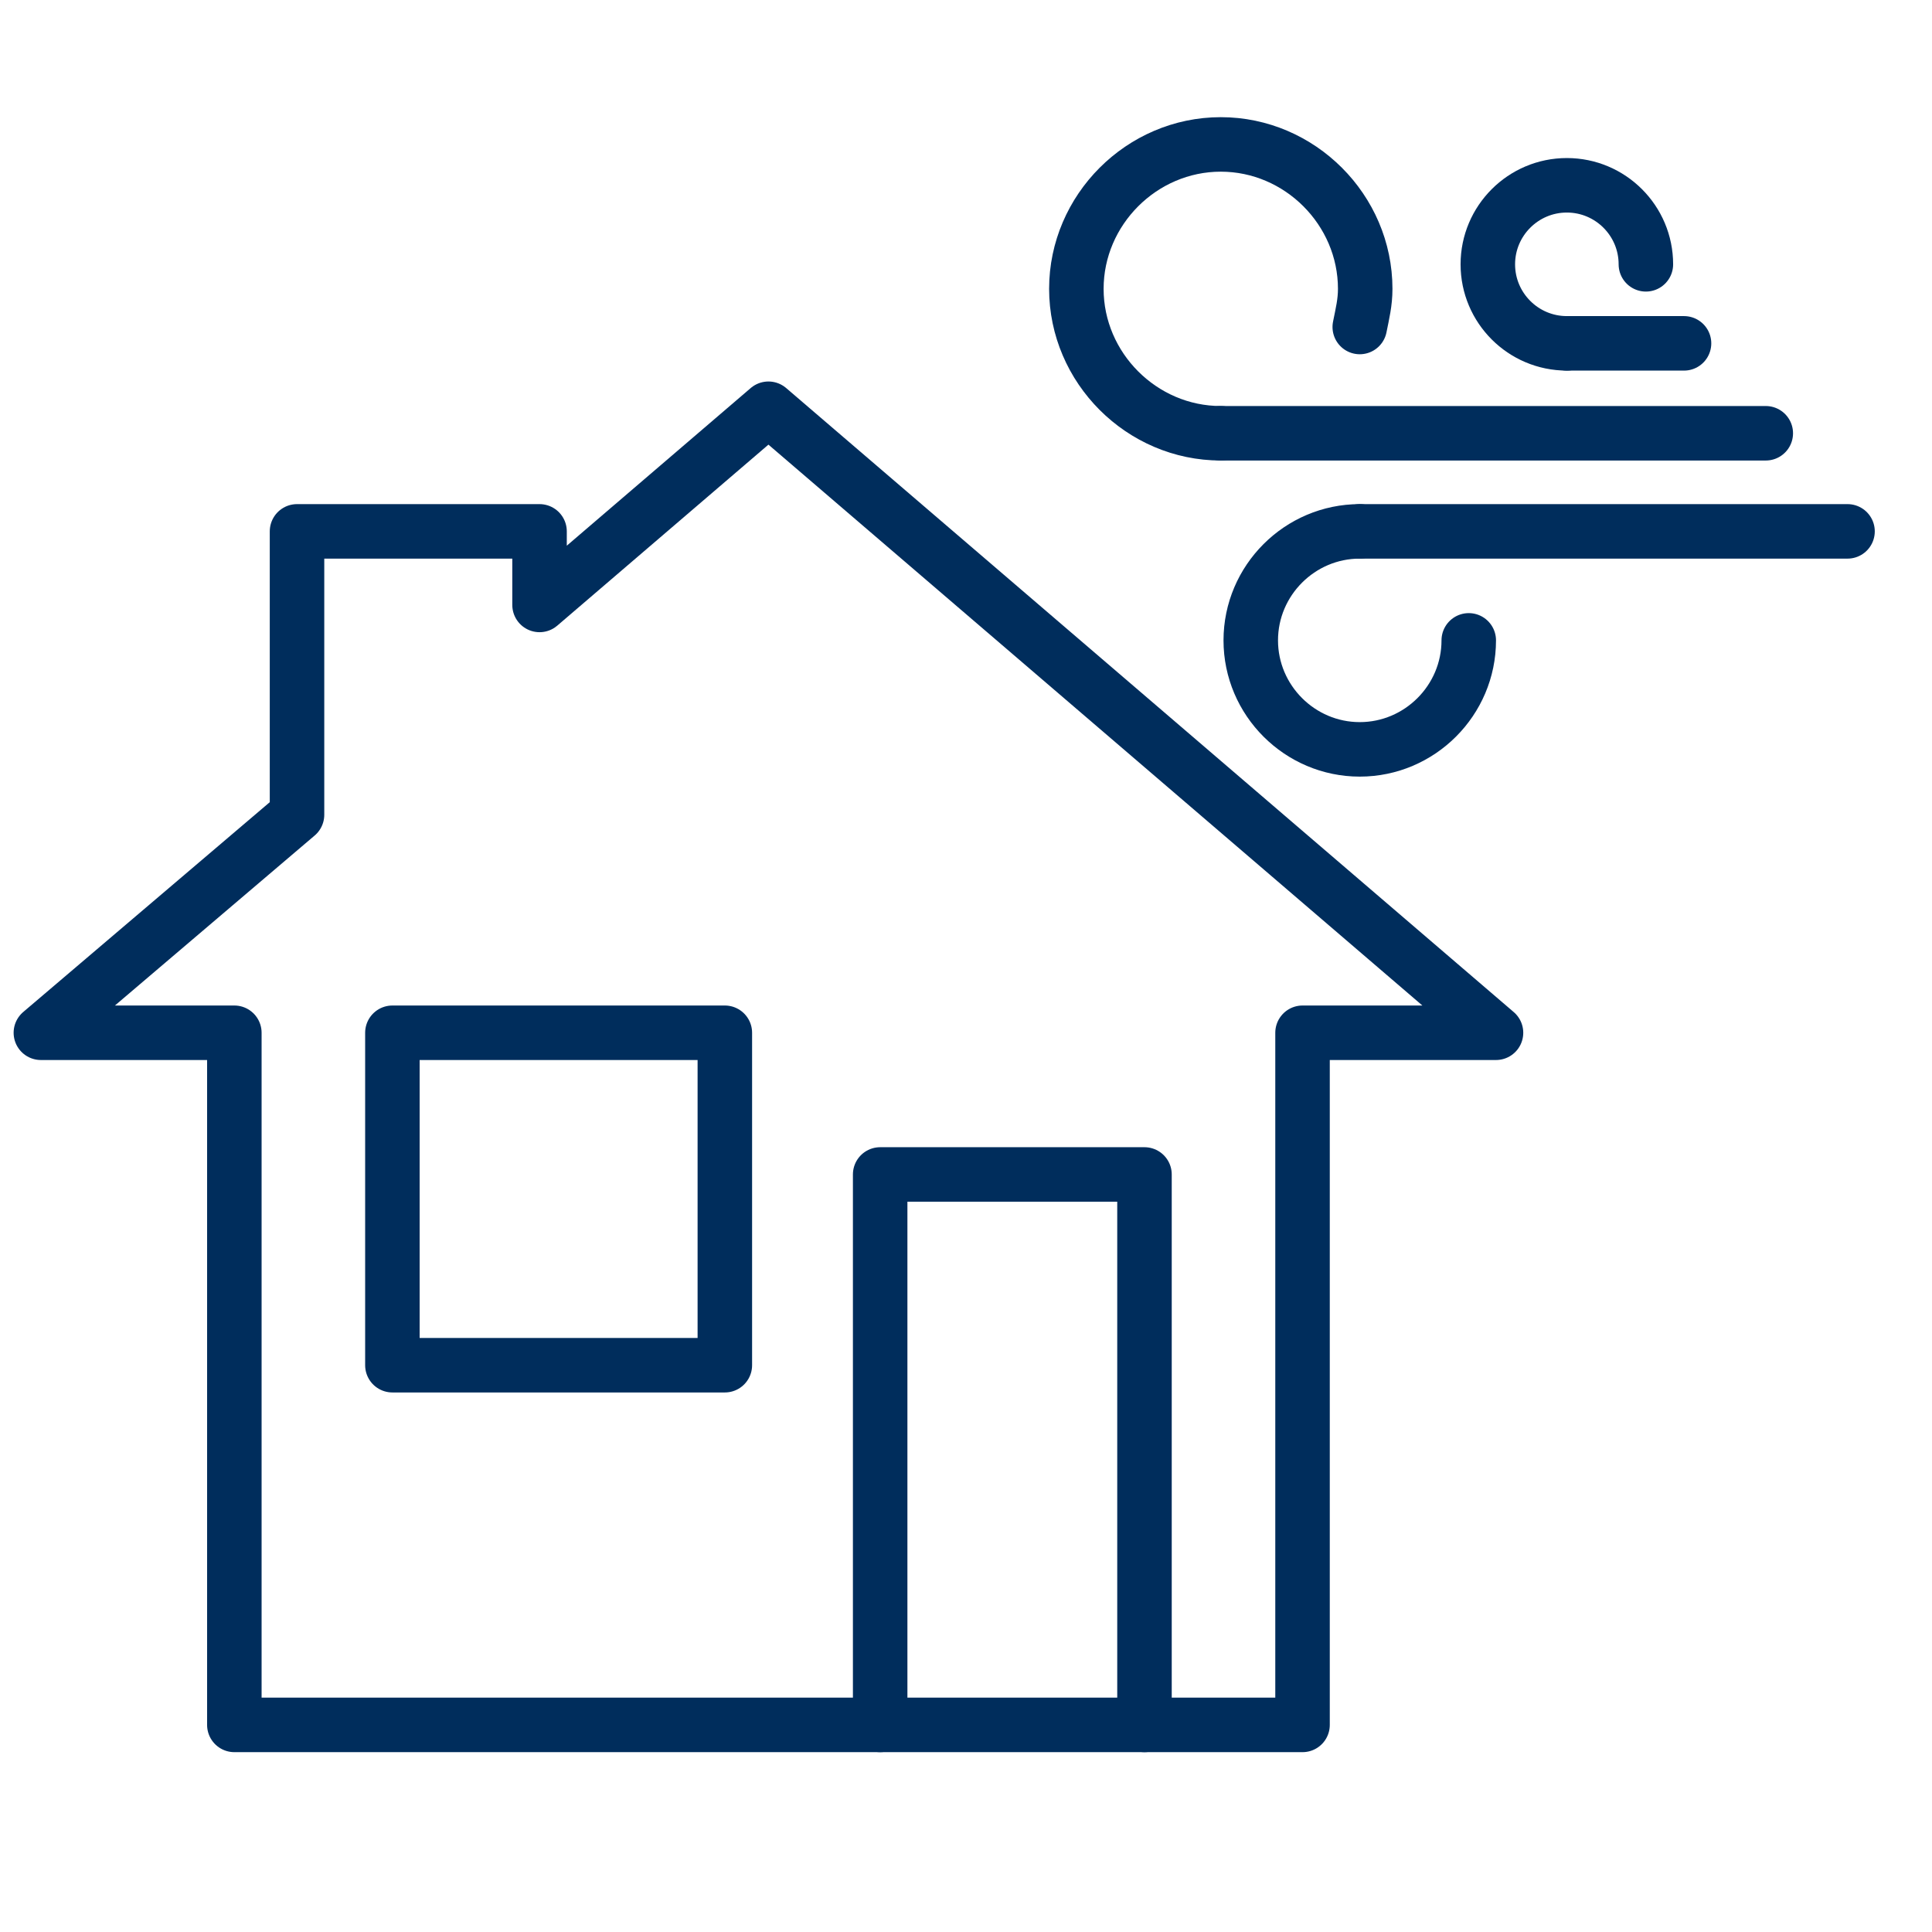 <?xml version="1.0" encoding="utf-8"?>
<!-- Generator: Adobe Illustrator 25.2.1, SVG Export Plug-In . SVG Version: 6.00 Build 0)  -->
<svg version="1.1" id="Ebene_1" xmlns="http://www.w3.org/2000/svg" xmlns:xlink="http://www.w3.org/1999/xlink" x="0px" y="0px"
	 viewBox="0 0 70.9 70.9" style="enable-background:new 0 0 70.9 70.9;" xml:space="preserve">
<style type="text/css">
	
		.st0{fill-rule:evenodd;clip-rule:evenodd;fill:none;stroke:#002D5C;stroke-width:2;stroke-linecap:round;stroke-linejoin:round;stroke-miterlimit:10;}
</style>
<polygon class="st0" points="28.2,15 19.8,22.2 19.8,19.5 10.9,19.5 10.9,29.9 1.5,37.9 8.6,37.9 8.6,63.3 47.8,63.3 47.8,37.9 
	54.9,37.9 "/>
<polyline class="st0" points="32.3,63.3 32.3,43.1 42,43.1 42,63.3 "/>
<rect x="14.4" y="37.9" class="st0" width="12.2" height="12.2"/>
<path class="st0" d="M49.9,19.5c-2.2,0-4,1.8-4,4c0,2.2,1.8,4,4,4c2.2,0,4-1.8,4-4"/>
<path class="st0" d="M44.8,15.9c-2.9,0-5.3-2.4-5.3-5.3c0-2.9,2.4-5.3,5.3-5.3c2.9,0,5.3,2.4,5.3,5.3c0,0.5-0.1,0.9-0.2,1.4"/>
<line class="st0" x1="44.8" y1="15.9" x2="64.8" y2="15.9"/>
<line class="st0" x1="49.9" y1="19.5" x2="67.8" y2="19.5"/>
<path class="st0" d="M57.5,12.6c-1.6,0-2.9-1.3-2.9-2.9c0-1.6,1.3-2.9,2.9-2.9c1.6,0,2.9,1.3,2.9,2.9"/>
<line class="st0" x1="57.5" y1="12.6" x2="61.8" y2="12.6"/>
</svg>
